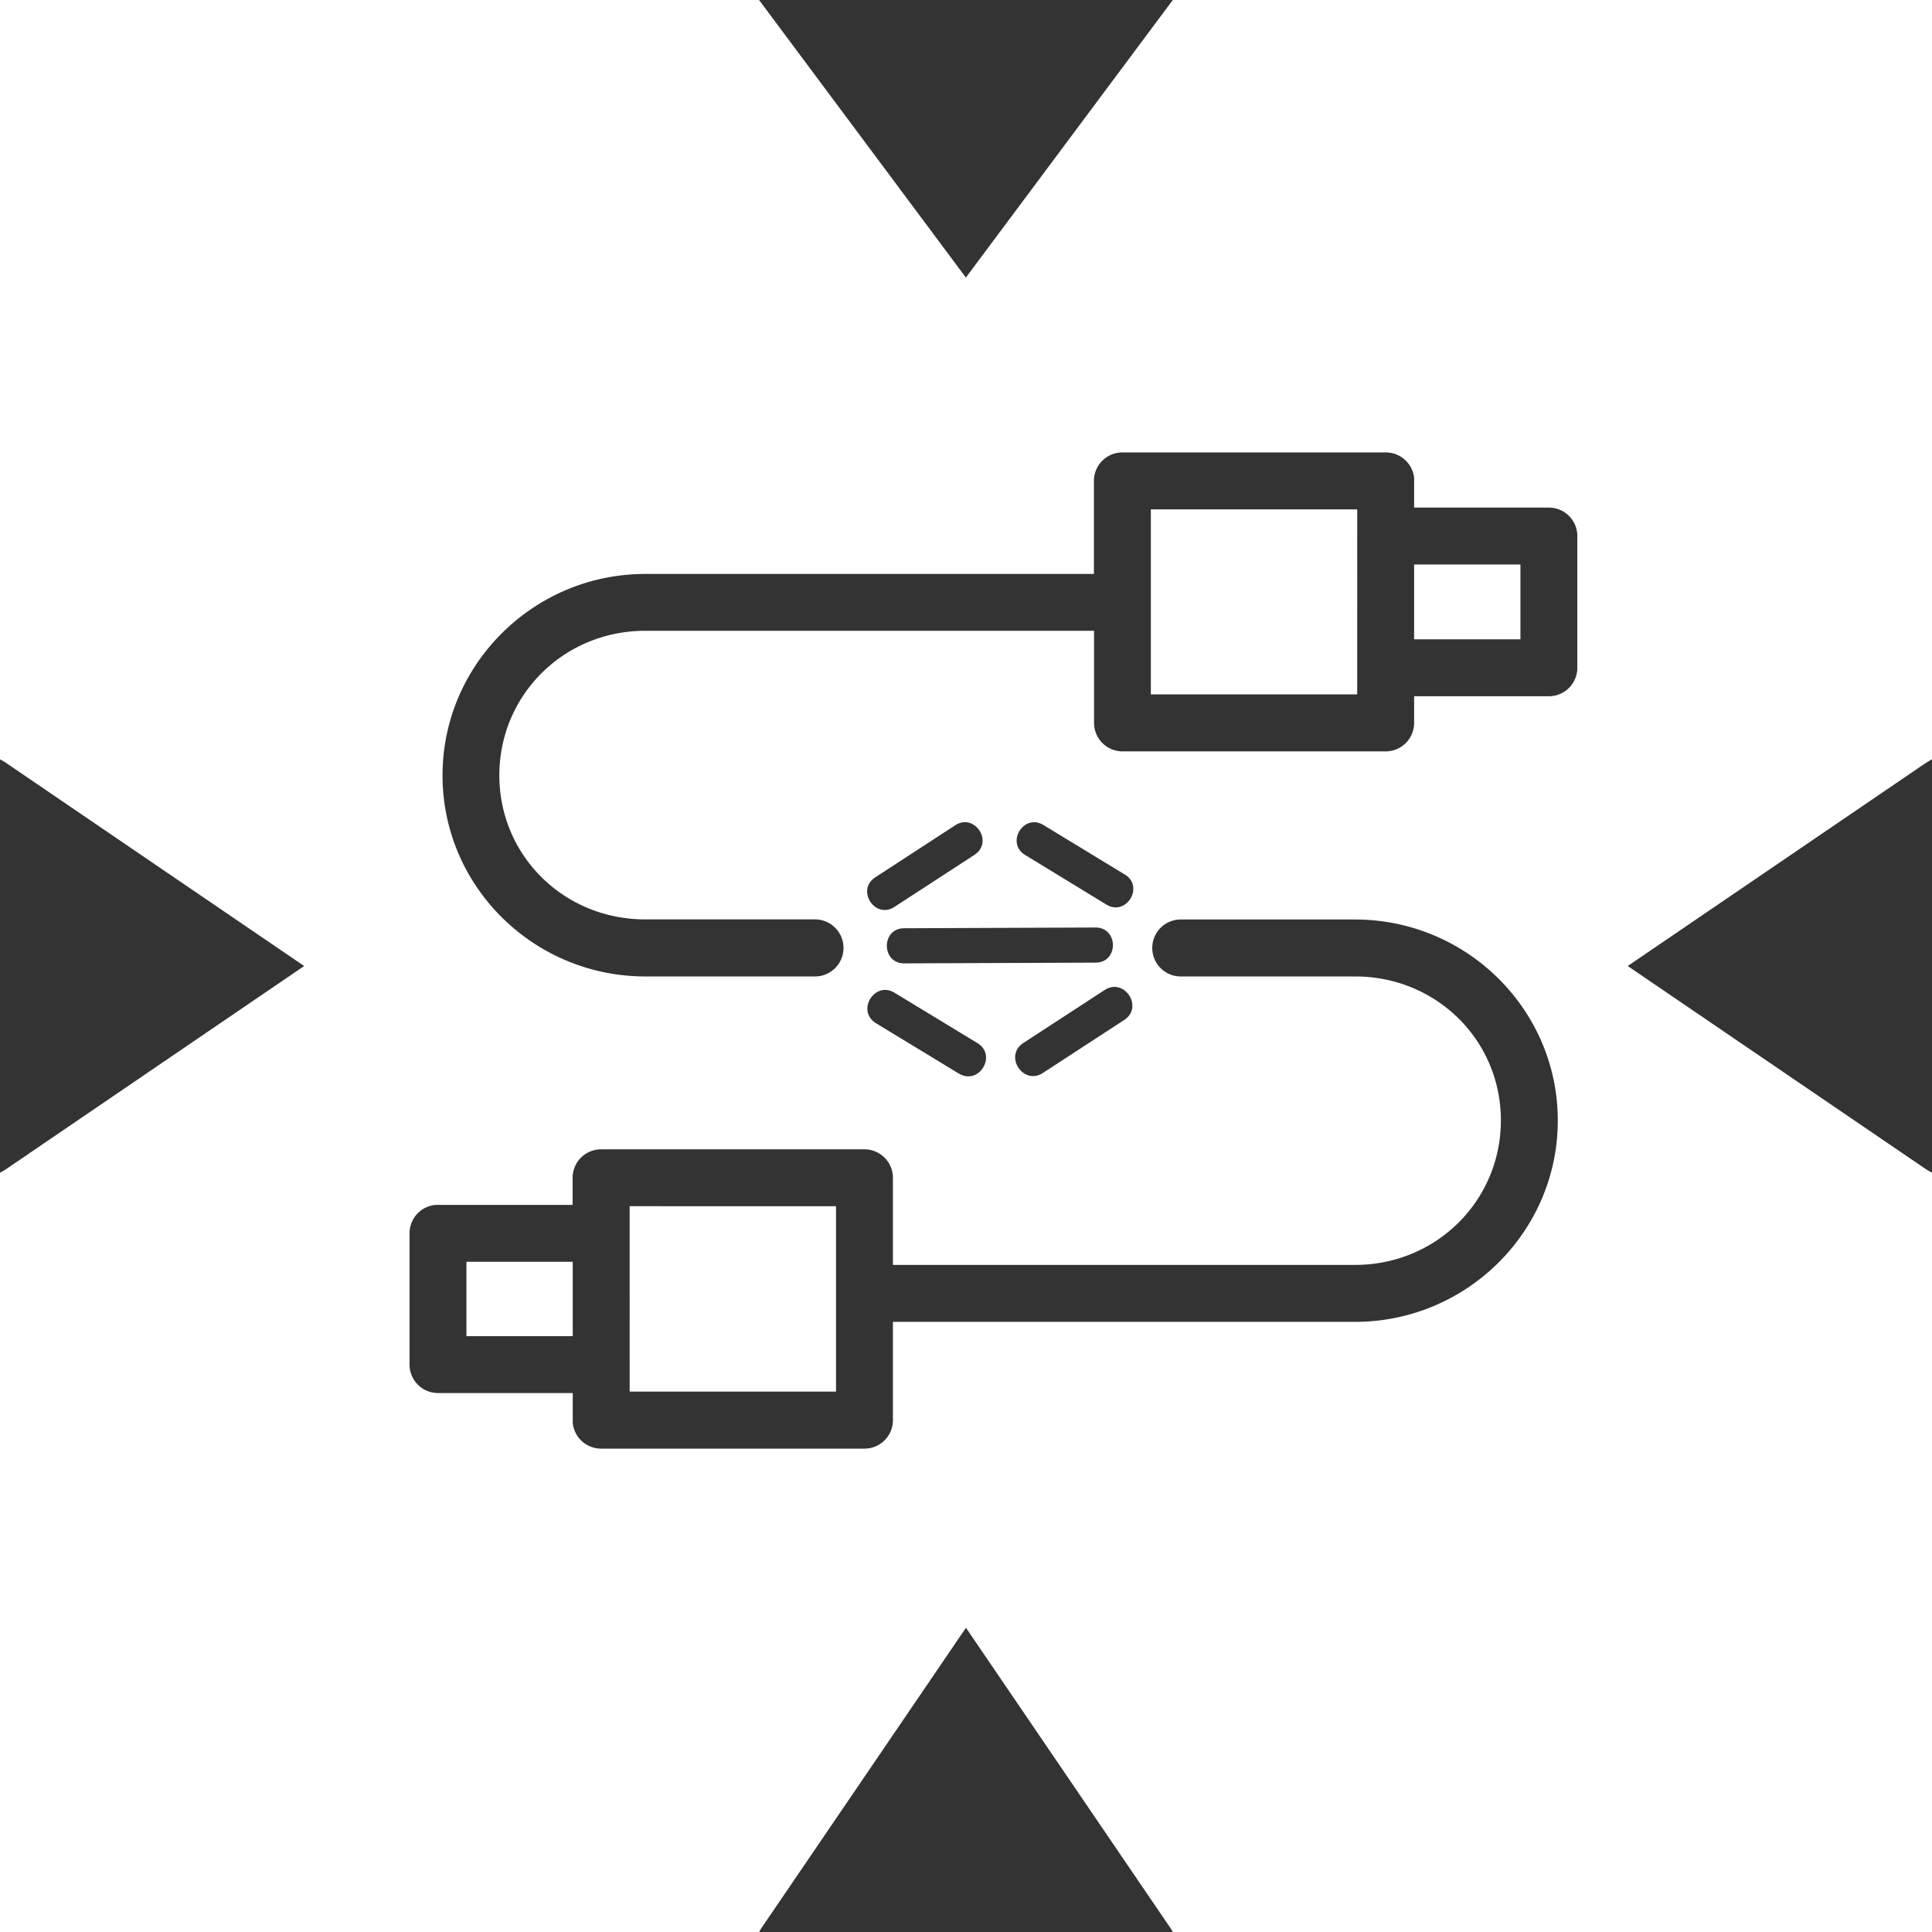 <svg id="Layer_1" data-name="Layer 1" xmlns="http://www.w3.org/2000/svg" viewBox="0 0 753.85 753.89"><rect x="0" y="0" width="753.85" height="753.89" fill="#333333" stroke="none"/><defs><style>.cls-1{fill:#fff;}</style></defs><path class="cls-1" d="M182,492.36v29h41.48v-29Zm63.69-21.69V543h80.52V470.67ZM449.05,198.76v72.18h80.52V198.76Zm102.73,21.51v29.15h41.48V220.27Zm0,0v29.15h41.48V220.27ZM449.05,198.76v72.18h80.52V198.76ZM245.69,470.67V543h80.52V470.67ZM182,492.36v29h41.48v-29Zm0,0v29h41.48v-29Zm63.69-21.69V543h80.52V470.67ZM449.05,198.76v72.18h80.52V198.76Zm102.73,21.51v29.15h41.48V220.27Zm0,0v29.15h41.48V220.27ZM449.05,198.76v72.18h80.52V198.76ZM245.69,470.67V543h80.52V470.67ZM182,492.36v29h41.48v-29Zm0,0v29h41.48v-29Zm63.69-21.69V543h80.52V470.67ZM449.05,198.76v72.18h80.52V198.76Zm102.73,21.51v29.15h41.48V220.27Zm0,0v29.15h41.48V220.27ZM449.05,270.94h80.52V198.76H449.05ZM245.69,470.67V543h80.52V470.67ZM182,521.34h41.48v-29H182ZM753.85,296.27V0H457.62L376.88,108.3,296.18,0H0V296.27l2,1.16,116.69,79.5L2.1,456.38l-1.41.82-.69.38V753.89H296.18l.73-1.29,80-117.46,79.84,117.25.17.21.73,1.29H753.85V457.58l-.91-.51-1.2-.69L635.13,376.93l116.7-79.5ZM528.71,515.78H348.41v38.35a11.09,11.09,0,0,1-11.09,11.11H234.58a11.11,11.11,0,0,1-11.1-10.06q0-.52,0-1V543.55H170.91a11.1,11.1,0,0,1-11.11-11.11V481.25a11.1,11.1,0,0,1,10.06-11.1,9.19,9.19,0,0,1,1,0h52.57V459.56a11.1,11.1,0,0,1,11.1-11.1H337.31a11.1,11.1,0,0,1,11.1,11.1v34h180.3c31.72,0,56.92-25.08,56.92-56.4S560.43,381,528.71,381h-68a11.11,11.11,0,0,1,0-22.22h68c43.55,0,79.13,35.1,79.13,78.44S572.26,515.78,528.71,515.78ZM431.78,353,400,333.6c-7.69-4.67-.58-16.37,7.11-11.7l31.82,19.35C446.58,345.92,439.47,357.62,431.78,353ZM438.64,398l-31.71,20.66c-7.69,5-15.32-6.68-7.62-11.7L431,386.31C438.71,381.29,446.33,393,438.64,398Zm-11.18-36.09c9,0,9.08,13.66.06,13.7l-37.24.15h-.45l-37,.14c-9,0-9.07-13.66-.06-13.7l37.24-.15a5.43,5.43,0,0,1,.57,0Zm-53.31,57-32.34-19.66c-7.81-4.75-.59-16.64,7.23-11.89L381.38,407C389.19,411.73,382,423.63,374.15,418.88Zm6.09-85.35L349,353.87c-7.57,4.93-15.07-6.58-7.5-11.52L372.74,322C380.32,317.09,387.82,328.6,380.24,333.53Zm235.22-73a11.11,11.11,0,0,1-11.11,11.11H551.78v10.41a11.1,11.1,0,0,1-11.1,11.1H438a11.11,11.11,0,0,1-11.11-11.1V246.13H251.76c-31.73,0-56.92,25.07-56.92,56.39s25.19,56.22,56.92,56.22H318A11.11,11.11,0,0,1,318,381h-66.2c-43.55,0-79.13-35.1-79.13-78.44s35.58-78.61,79.13-78.61H426.84V187.65a11.1,11.1,0,0,1,11.1-11.11H540.68a11.11,11.11,0,0,1,11.1,9.89c0,.41,0,.82,0,1.22v10.41h52.57a11.1,11.1,0,0,1,11.11,11.1Zm-63.68-11.11h41.48V220.27H551.78ZM449.05,270.94h80.52V198.76H449.05ZM245.69,543h80.52V470.67H245.69ZM182,521.34h41.48v-29H182Zm0-29v29h41.48v-29Zm63.69-21.69V543h80.52V470.67ZM449.05,198.76v72.18h80.52V198.76Zm102.73,21.51v29.15h41.48V220.27Zm0,0v29.15h41.48V220.27ZM449.05,198.76v72.18h80.52V198.76ZM245.69,470.67V543h80.52V470.67ZM182,492.36v29h41.48v-29Zm0,0v29h41.48v-29Zm63.69-21.69V543h80.52V470.67ZM449.05,198.76v72.18h80.52V198.76Zm102.73,21.51v29.15h41.48V220.27Zm0,0v29.15h41.48V220.27ZM449.05,198.76v72.18h80.52V198.76ZM245.69,470.67V543h80.52V470.67ZM182,492.36v29h41.48v-29Zm267.05-293.6v72.18h80.52V198.76Zm102.73,21.51v29.15h41.48V220.27Zm0,0v29.15h41.48V220.27ZM449.05,198.76v72.18h80.52V198.76Z"/></svg>